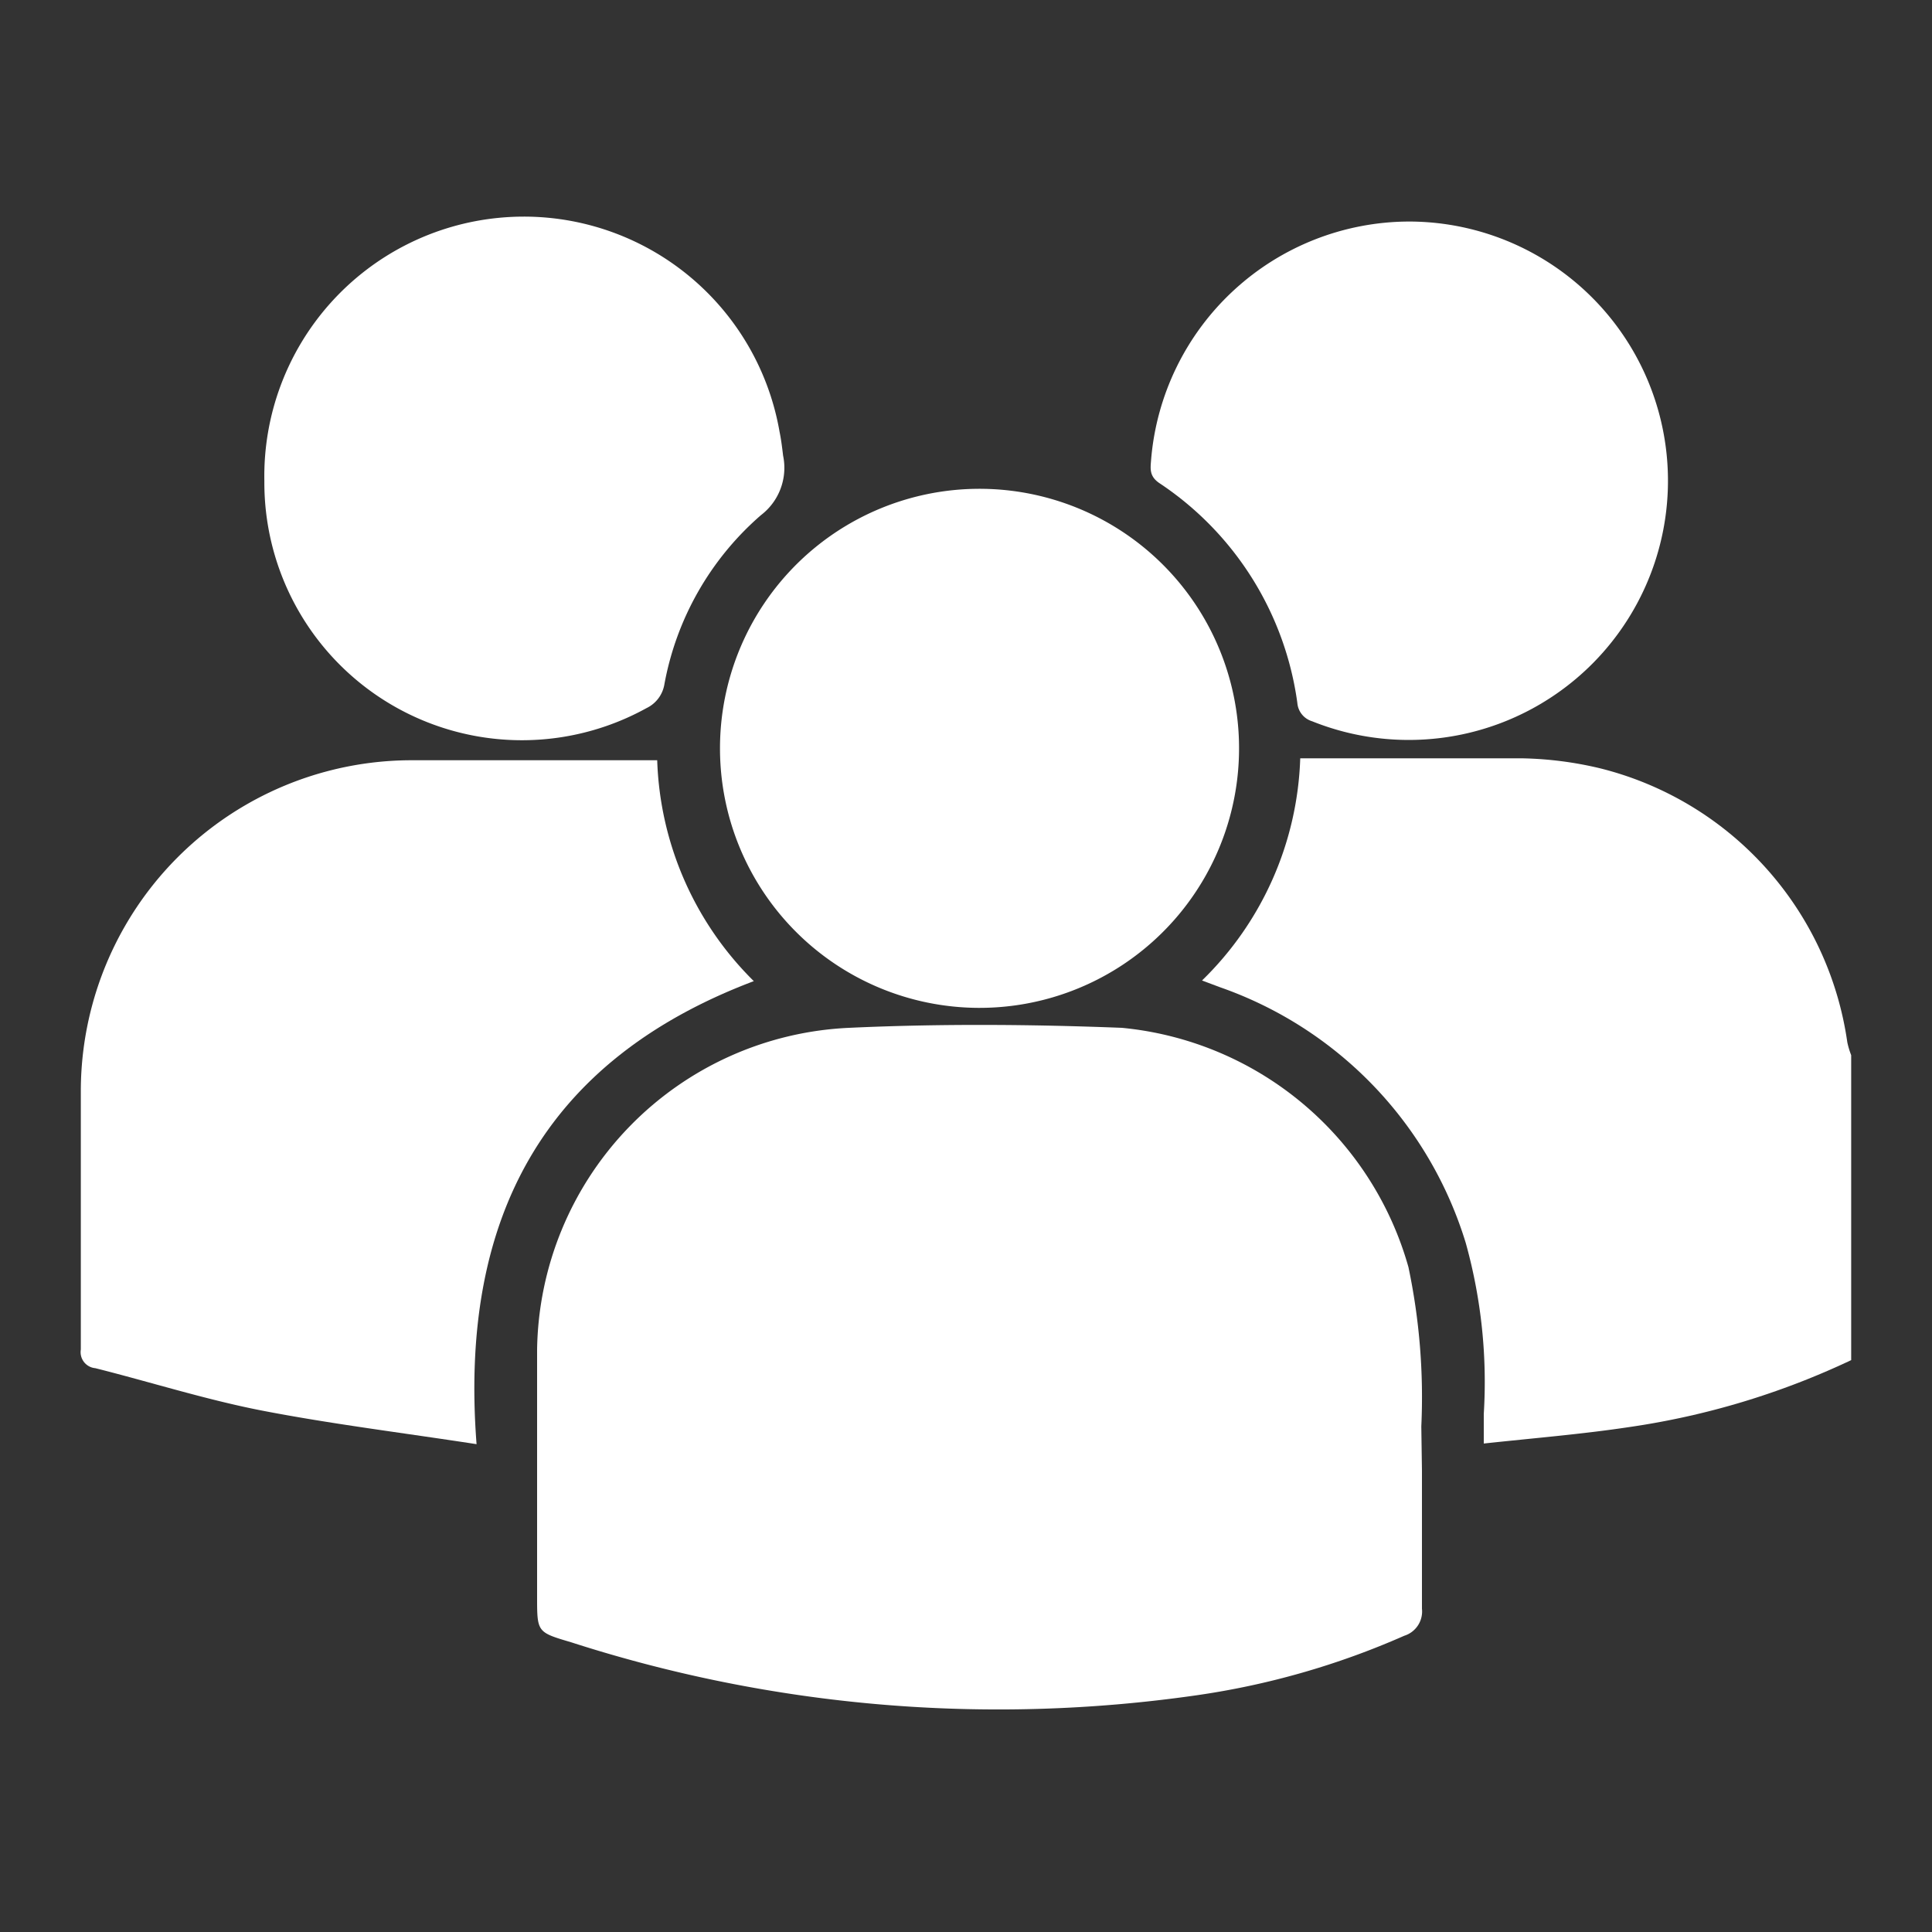 <svg id="Layer_1" data-name="Layer 1" xmlns="http://www.w3.org/2000/svg" viewBox="0 0 60 60"><rect x="0" y="0" width="60" height="60" fill="#333333" stroke="none"/><defs><style>.cls-1{fill:#fff;}</style></defs><path class="cls-1" d="M57.49,42.24a24.23,24.23,0,0,1-6.9,2.08c-1.46.22-2.94.34-4.51.51v-.92a16.08,16.08,0,0,0-.56-5.31,12.18,12.18,0,0,0-7.63-7.94l-.56-.21a10.08,10.08,0,0,0,3.05-6.9c2.33,0,4.6,0,6.87,0a11.25,11.25,0,0,1,2.44.31,10.26,10.26,0,0,1,7.68,8.51,2.64,2.64,0,0,0,.12.4Z"/><path class="cls-1" d="M44.16,45.67c0,1.43,0,2.86,0,4.29a.79.79,0,0,1-.55.84,24.63,24.63,0,0,1-6.46,1.85A43.23,43.23,0,0,1,17.73,51c-1.05-.31-1.05-.31-1.05-1.41,0-2.56,0-5.11,0-7.67a10.15,10.15,0,0,1,9.69-10c2.81-.13,5.65-.11,8.47,0a10.26,10.26,0,0,1,8.9,7.43,19.6,19.6,0,0,1,.4,4.95Z"/><path class="cls-1" d="M14.8,44.85c-2.34-.36-4.54-.63-6.7-1.05-1.73-.34-3.43-.88-5.14-1.31a.5.5,0,0,1-.45-.58c0-2.69,0-5.37,0-8a10.28,10.28,0,0,1,10.3-10.3c2.29,0,4.58,0,6.87,0h.73a10.1,10.1,0,0,0,3,6.86C16.88,32.94,14.26,37.85,14.8,44.85Z"/><path class="cls-1" d="M22.36,23.24a8.06,8.06,0,1,1,8,8.06A8.06,8.06,0,0,1,22.36,23.24Z"/><path class="cls-1" d="M8.21,14.94a8.06,8.06,0,0,1,16-1.53c.05.24.08.49.11.74A1.85,1.85,0,0,1,23.63,16a9.13,9.13,0,0,0-3,5.27,1,1,0,0,1-.55.72A8,8,0,0,1,8.21,14.94Z"/><path class="cls-1" d="M43.75,6.88a8.05,8.05,0,1,1-3,15.52.65.65,0,0,1-.46-.57A9.78,9.78,0,0,0,36,15c-.32-.22-.27-.46-.25-.74A8.06,8.06,0,0,1,43.75,6.88Z"/></svg>